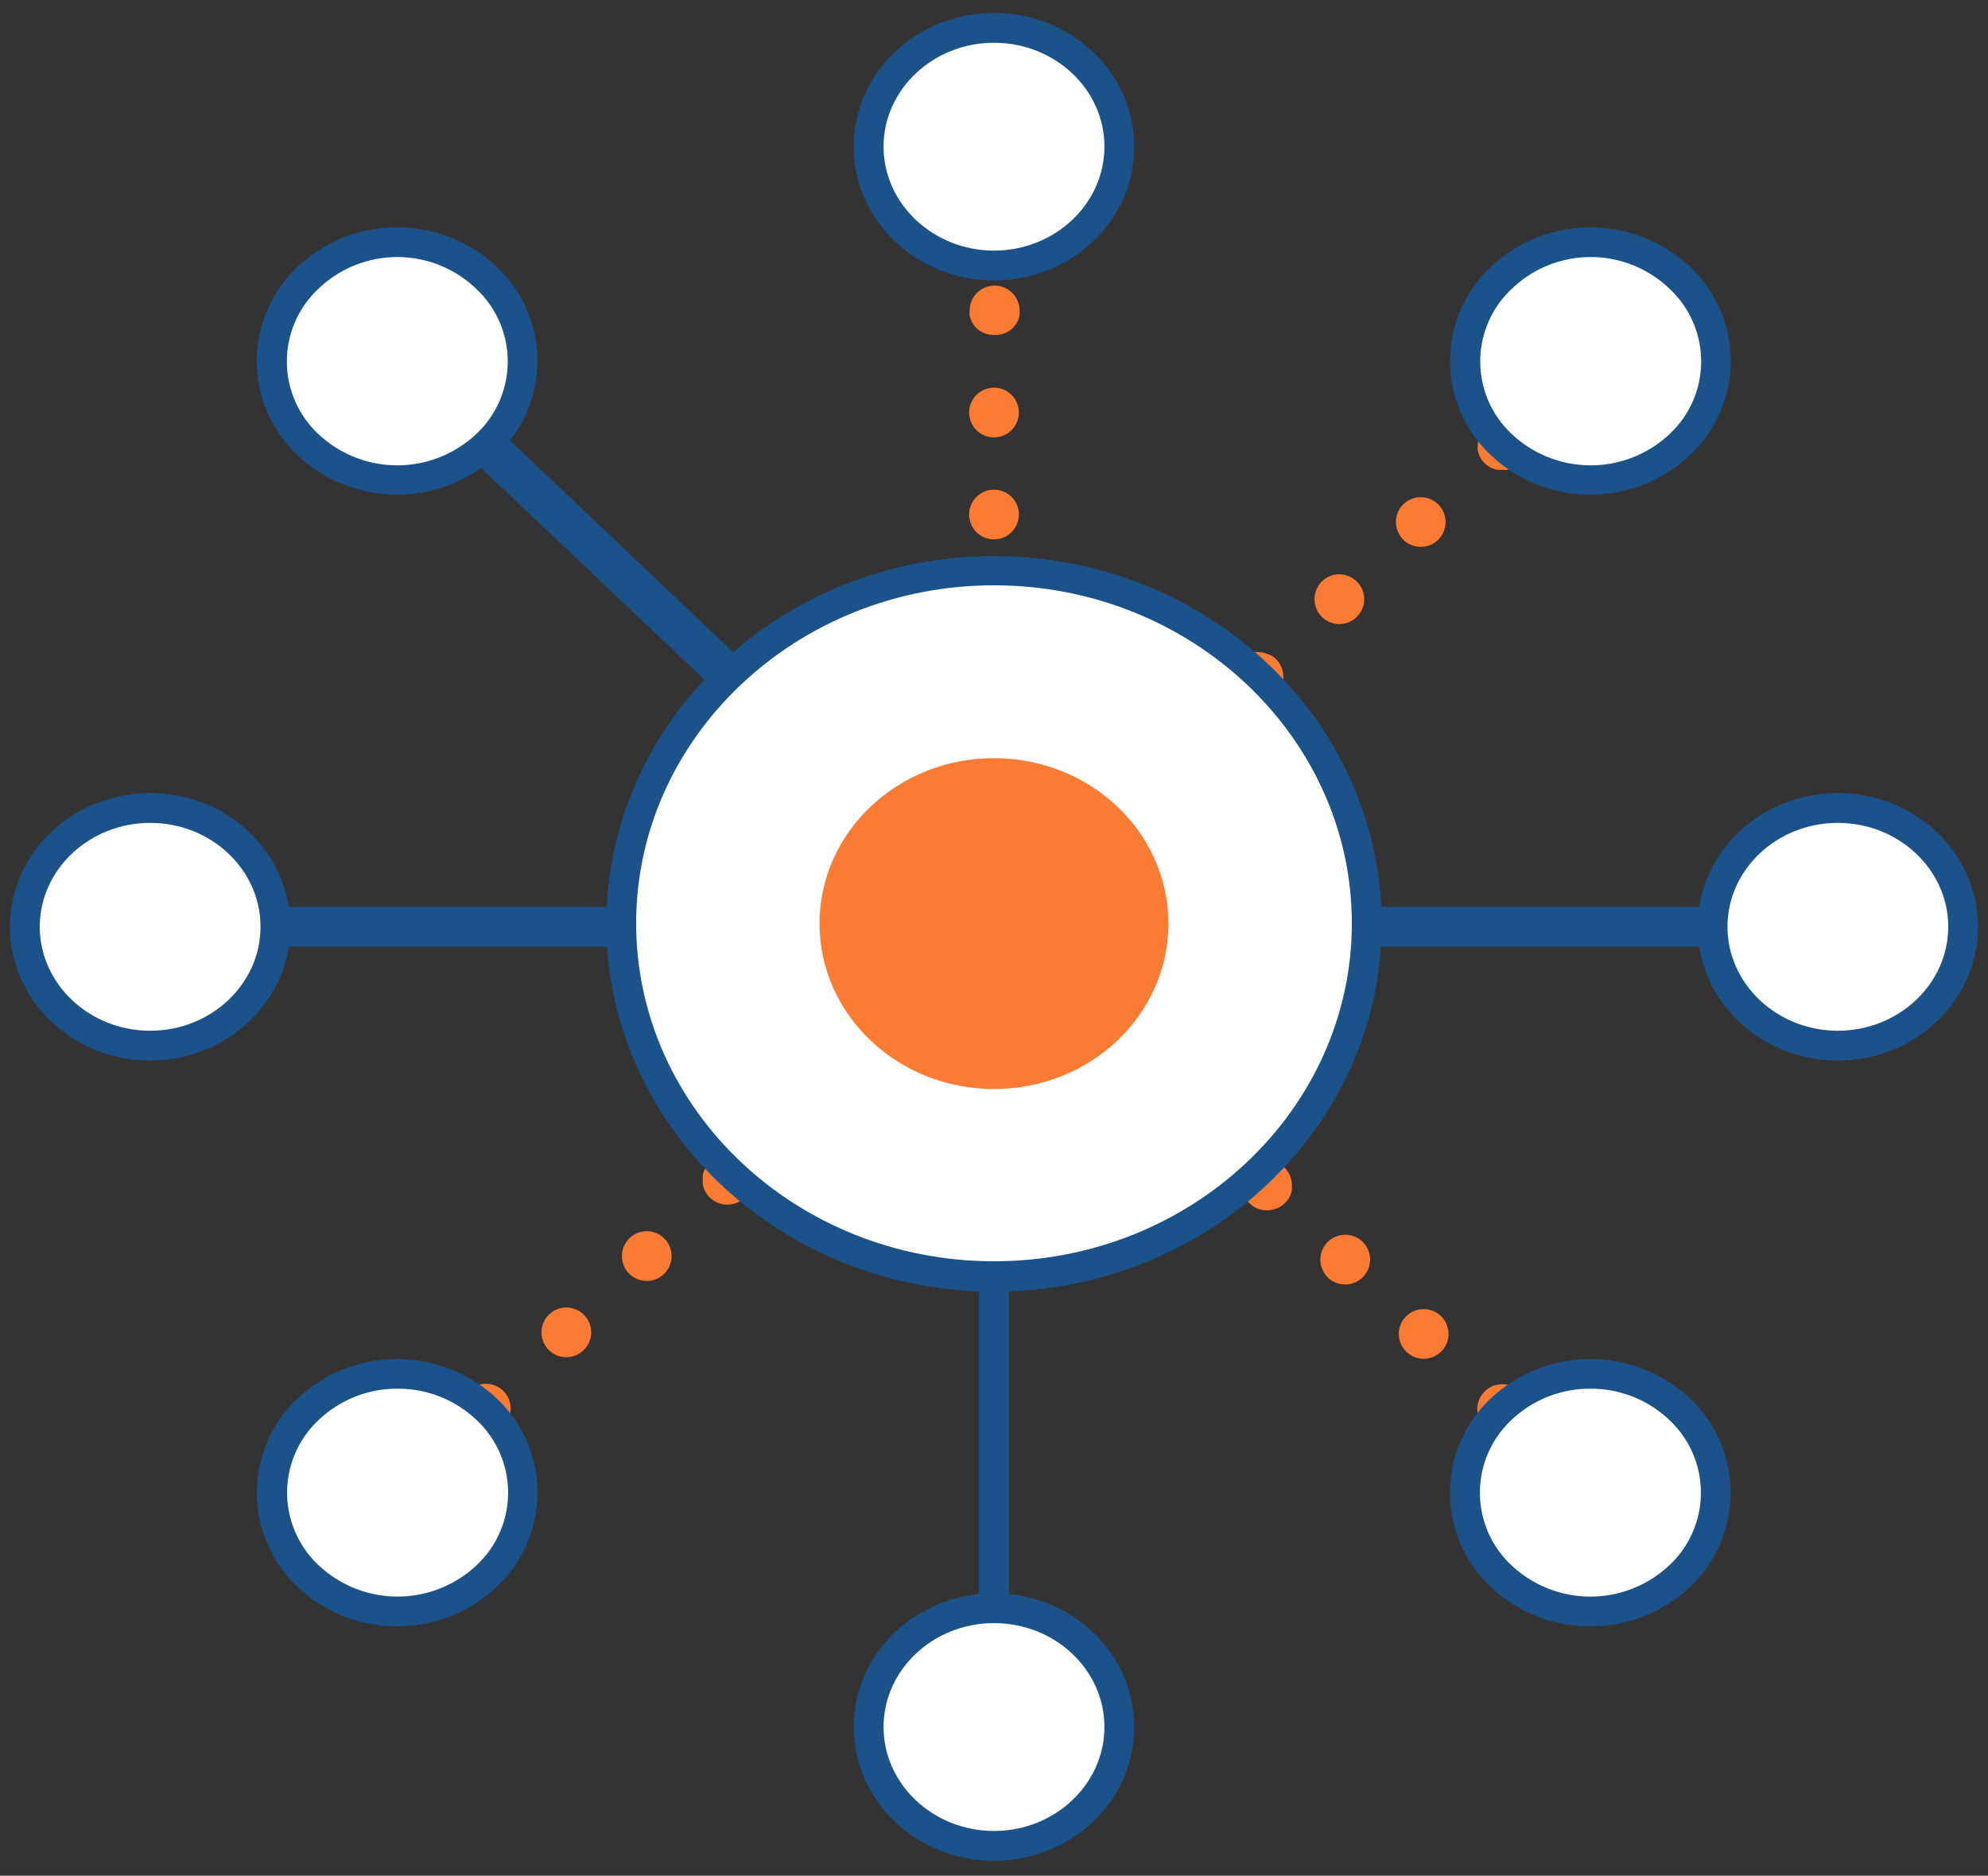 <svg xmlns="http://www.w3.org/2000/svg" viewBox="0 0 200 188.69"><rect x="0" y="0" width="200" height="188.69" fill="#333333" stroke="none"/><defs><style>.cls-1{fill:#1b5289;}.cls-2{fill:#fff;}.cls-3{fill:#fb7b32;}</style></defs><g id="Icons"><rect class="cls-1" x="15.11" y="91.23" width="84.89" height="4"/><ellipse class="cls-2" cx="15.11" cy="93.23" rx="12.61" ry="11.95"/><path class="cls-1" d="M15.11,106.69c-7.78,0-14.11-6-14.11-13.46S7.33,79.78,15.11,79.78s14.1,6,14.1,13.45S22.88,106.69,15.11,106.69Zm0-23.91C9,82.78,4,87.47,4,93.23s5,10.46,11.11,10.46S26.21,99,26.21,93.23,21.23,82.78,15.11,82.78Z"/><path class="cls-3" d="M73.16,121.18a2,2,0,0,1-.49-.05,2.43,2.43,0,0,1-.9-.37,2.72,2.72,0,0,1-.38-.31,2.33,2.33,0,0,1-.31-.38,2.22,2.22,0,0,1-.23-.43,2.54,2.54,0,0,1-.14-.47,2.63,2.63,0,0,1,0-.49,2.81,2.81,0,0,1,0-.49,2.44,2.44,0,0,1,.14-.46,2.22,2.22,0,0,1,.23-.43,2.33,2.33,0,0,1,.31-.38,2.8,2.8,0,0,1,.38-.32,3.55,3.55,0,0,1,.43-.23,2.54,2.54,0,0,1,.47-.14,2.69,2.69,0,0,1,1,0,2.54,2.54,0,0,1,.47.14,3.55,3.55,0,0,1,.43.23,2.3,2.3,0,0,1,.38.32,2.33,2.33,0,0,1,.31.38,2.22,2.22,0,0,1,.23.43,2.44,2.44,0,0,1,.14.46,2.81,2.81,0,0,1,0,.49,2.63,2.63,0,0,1,0,.49,2.54,2.54,0,0,1-.14.47,2.22,2.22,0,0,1-.23.43,2.33,2.33,0,0,1-.31.38A2.51,2.51,0,0,1,73.16,121.18Z"/><path class="cls-3" d="M55.16,135.75a2.5,2.5,0,0,1,.09-3.53h0a2.5,2.5,0,0,1,3.54.09h0a2.49,2.49,0,0,1-.1,3.53h0a2.47,2.47,0,0,1-1.71.69h0A2.48,2.48,0,0,1,55.16,135.75Zm8.09-7.67a2.51,2.51,0,0,1,.1-3.54h0a2.49,2.49,0,0,1,3.53.1h0a2.5,2.5,0,0,1-.09,3.53h0a2.5,2.5,0,0,1-1.72.69h0A2.56,2.56,0,0,1,63.25,128.08Z"/><path class="cls-3" d="M48.88,144.2a2.49,2.49,0,0,1-1.76-4.26,2.38,2.38,0,0,1,.38-.32,2.93,2.93,0,0,1,.43-.23,2.54,2.54,0,0,1,.47-.14,2.5,2.5,0,0,1,2.25.69,2.5,2.5,0,0,1-1.77,4.26Z"/><ellipse class="cls-2" cx="39.97" cy="150.16" rx="12.61" ry="11.95"/><path class="cls-1" d="M40,163.6A14.45,14.45,0,0,1,30,159.7a13.05,13.05,0,0,1,0-19.09,14.65,14.65,0,0,1,19.9,0,13,13,0,0,1,0,19.09A14.45,14.45,0,0,1,40,163.6Zm0-23.9a11.43,11.43,0,0,0-7.88,3.09,10,10,0,0,0,0,14.73,11.59,11.59,0,0,0,15.76,0,10,10,0,0,0,0-14.73A11.43,11.43,0,0,0,40,139.7Z"/><rect class="cls-1" x="98.5" y="92.91" width="3" height="80.82"/><ellipse class="cls-2" cx="100" cy="173.73" rx="12.61" ry="11.95"/><path class="cls-1" d="M100,187.19c-7.78,0-14.11-6-14.11-13.46s6.33-13.45,14.11-13.45,14.11,6,14.11,13.45S107.78,187.19,100,187.19Zm0-23.91c-6.12,0-11.11,4.69-11.11,10.45s5,10.46,11.11,10.46,11.11-4.69,11.11-10.46S106.12,163.28,100,163.28Z"/><path class="cls-3" d="M127.45,121.76a2.72,2.72,0,0,1-.49-.05,2.54,2.54,0,0,1-.47-.14,3.55,3.55,0,0,1-.43-.23,2.85,2.85,0,0,1-.38-.31,2.72,2.72,0,0,1-.31-.38,2.55,2.55,0,0,1-.23-.43,2.79,2.79,0,0,1-.14-.47,2.43,2.43,0,0,1,0-1,2.43,2.43,0,0,1,.37-.9,2.24,2.24,0,0,1,.31-.38,2.85,2.85,0,0,1,.38-.31,2.43,2.43,0,0,1,.9-.37,2.31,2.31,0,0,1,1,0,2.44,2.44,0,0,1,.46.14,2.3,2.3,0,0,1,.44.23,3.68,3.68,0,0,1,.38.31,2.55,2.55,0,0,1,.73,1.77,2.72,2.72,0,0,1,0,.49,2.79,2.79,0,0,1-.14.47,3.55,3.55,0,0,1-.23.43,2.43,2.43,0,0,1-.69.69,3,3,0,0,1-.44.23,2.44,2.44,0,0,1-.46.14A2.72,2.72,0,0,1,127.45,121.76Z"/><path class="cls-3" d="M141.51,136a2.49,2.49,0,0,1-.1-3.53h0a2.51,2.51,0,0,1,3.54-.09h0a2.5,2.5,0,0,1,.09,3.53h0a2.48,2.48,0,0,1-1.81.78h0A2.48,2.48,0,0,1,141.51,136Zm-7.89-7.47a2.5,2.5,0,0,1-.1-3.54h0a2.51,2.51,0,0,1,3.54-.09h0a2.5,2.5,0,0,1,.09,3.53h0a2.48,2.48,0,0,1-1.81.78h0A2.51,2.51,0,0,1,133.62,128.56Z"/><path class="cls-3" d="M151.12,144.2a2,2,0,0,1-.49,0,2.54,2.54,0,0,1-.47-.14,2.22,2.22,0,0,1-.43-.23,1.91,1.91,0,0,1-.38-.31,2.5,2.5,0,0,1,0-3.53,2.38,2.38,0,0,1,.38-.32,2.93,2.93,0,0,1,.43-.23,2.54,2.54,0,0,1,.47-.14,2.5,2.5,0,1,1,.49,4.95Z"/><ellipse class="cls-2" cx="160.03" cy="150.16" rx="12.61" ry="11.95"/><path class="cls-1" d="M160,163.6a14.45,14.45,0,0,1-9.95-3.9,13,13,0,0,1,0-19.09,14.66,14.66,0,0,1,19.9,0,13.05,13.05,0,0,1,0,19.09A14.45,14.45,0,0,1,160,163.6Zm0-23.9a11.43,11.43,0,0,0-7.88,3.09,10,10,0,0,0,0,14.73,11.59,11.59,0,0,0,15.76,0,10,10,0,0,0,0-14.73A11.43,11.43,0,0,0,160,139.7Z"/><rect class="cls-1" x="100" y="91.23" width="84.89" height="4"/><ellipse class="cls-2" cx="184.89" cy="93.23" rx="12.61" ry="11.95"/><path class="cls-1" d="M184.89,106.69c-7.77,0-14.1-6-14.1-13.46s6.33-13.45,14.1-13.45S199,85.81,199,93.23,192.67,106.69,184.89,106.69Zm0-23.91c-6.12,0-11.1,4.69-11.1,10.45s5,10.46,11.1,10.46S196,99,196,93.23,191,82.78,184.89,82.78Z"/><path class="cls-3" d="M126.56,70.55a2.72,2.72,0,0,1-.49,0,2.54,2.54,0,0,1-.47-.14,3.55,3.55,0,0,1-.43-.23,2.85,2.85,0,0,1-.38-.31,2.55,2.55,0,0,1-.73-1.77,2.72,2.72,0,0,1,0-.49,2.43,2.43,0,0,1,.37-.9,2.43,2.43,0,0,1,.69-.69,2.43,2.43,0,0,1,.9-.37,2.31,2.31,0,0,1,1,0,2.44,2.44,0,0,1,.46.14A2.3,2.3,0,0,1,128,66a3.68,3.68,0,0,1,.38.31,2.85,2.85,0,0,1,.31.38,3.55,3.55,0,0,1,.23.43,2.54,2.54,0,0,1,.14.47,2.72,2.72,0,0,1,.05.49,2.55,2.55,0,0,1-.73,1.77,3.68,3.68,0,0,1-.38.31,3,3,0,0,1-.44.23,2.44,2.44,0,0,1-.46.14A2.72,2.72,0,0,1,126.56,70.55Z"/><path class="cls-3" d="M132.93,62a2.51,2.51,0,0,1,.09-3.54h0a2.5,2.5,0,0,1,3.54.1h0a2.49,2.49,0,0,1-.1,3.53h0a2.48,2.48,0,0,1-1.72.69h0A2.52,2.52,0,0,1,132.93,62Zm8.19-7.77a2.5,2.5,0,0,1,.09-3.53h0a2.5,2.5,0,0,1,3.53.09h0a2.51,2.51,0,0,1-.09,3.54h0a2.47,2.47,0,0,1-1.72.68h0A2.48,2.48,0,0,1,141.12,54.24Z"/><path class="cls-3" d="M151.12,47.26a2.63,2.63,0,0,1-.49,0,2.54,2.54,0,0,1-.47-.14,2.22,2.22,0,0,1-.43-.23,1.91,1.91,0,0,1-.38-.31,2.24,2.24,0,0,1-.31-.38,2.43,2.43,0,0,1-.37-.9,2,2,0,0,1,0-.49,2.51,2.51,0,0,1,.73-1.77,2.58,2.58,0,0,1,3.53,0,2.49,2.49,0,0,1,0,3.54,1.91,1.91,0,0,1-.38.31,2.22,2.22,0,0,1-.43.23,2.54,2.54,0,0,1-.47.14A2.61,2.61,0,0,1,151.12,47.26Z"/><ellipse class="cls-2" cx="160.03" cy="36.31" rx="12.61" ry="11.95"/><path class="cls-1" d="M160,49.75a14.45,14.45,0,0,1-9.95-3.9,13,13,0,0,1,0-19.08,14.64,14.64,0,0,1,19.9,0,13,13,0,0,1,0,19.08A14.45,14.45,0,0,1,160,49.75Zm0-23.89A11.43,11.43,0,0,0,152.15,29a10,10,0,0,0,0,14.72,11.59,11.59,0,0,0,15.76,0,10,10,0,0,0,0-14.72A11.43,11.43,0,0,0,160,25.86Z"/><path class="cls-3" d="M100,95.41a2.72,2.72,0,0,1-.49,0,2.43,2.43,0,0,1-.9-.37,3.68,3.68,0,0,1-.38-.31,2.85,2.85,0,0,1-.31-.38,2.43,2.43,0,0,1-.37-.9,2.43,2.43,0,0,1,0-1,2.43,2.43,0,0,1,.37-.9,2.85,2.85,0,0,1,.31-.38,3.68,3.68,0,0,1,.38-.31,2.43,2.43,0,0,1,.9-.37,2.31,2.31,0,0,1,1,0,2.43,2.43,0,0,1,.9.37,3.68,3.68,0,0,1,.38.31,2.85,2.85,0,0,1,.31.38,2.43,2.43,0,0,1,.37.9,2.72,2.72,0,0,1,0,.49,2.55,2.55,0,0,1-.73,1.77,3.68,3.68,0,0,1-.38.31,2.43,2.43,0,0,1-.9.37A2.72,2.72,0,0,1,100,95.41Z"/><path class="cls-3" d="M97.5,82.62a2.5,2.5,0,0,1,2.5-2.5h0a2.5,2.5,0,0,1,2.5,2.5h0a2.5,2.5,0,0,1-2.5,2.5h0A2.5,2.5,0,0,1,97.5,82.62Zm0-10.29a2.5,2.5,0,0,1,2.5-2.5h0a2.5,2.5,0,0,1,2.5,2.5h0a2.51,2.51,0,0,1-2.5,2.51h0A2.51,2.51,0,0,1,97.5,72.33Zm0-10.28a2.5,2.5,0,0,1,2.5-2.5h0a2.5,2.5,0,0,1,2.5,2.5h0a2.5,2.5,0,0,1-2.5,2.5h0A2.5,2.5,0,0,1,97.5,62.05Zm0-10.29a2.5,2.5,0,0,1,2.5-2.5h0a2.5,2.5,0,0,1,2.5,2.5h0a2.5,2.5,0,0,1-2.5,2.5h0A2.5,2.5,0,0,1,97.5,51.76Zm0-10.29A2.5,2.5,0,0,1,100,39h0a2.5,2.5,0,0,1,2.5,2.5h0A2.5,2.5,0,0,1,100,44h0A2.5,2.5,0,0,1,97.5,41.47Z"/><path class="cls-3" d="M100,33.69A2.52,2.52,0,0,1,98.23,33a2.33,2.33,0,0,1-.31-.38,2.22,2.22,0,0,1-.23-.43,2.54,2.54,0,0,1-.14-.47,2.61,2.61,0,0,1,0-.48,2.53,2.53,0,0,1,.73-1.77,2.24,2.24,0,0,1,.38-.31,2.7,2.7,0,0,1,.9-.38,2.69,2.69,0,0,1,1,0,2.7,2.7,0,0,1,.9.38,2.72,2.72,0,0,1,.38.31,2.53,2.53,0,0,1,.73,1.77,2.61,2.61,0,0,1,0,.48,2.54,2.54,0,0,1-.14.47,2.22,2.22,0,0,1-.23.43,2.33,2.33,0,0,1-.31.38A2.52,2.52,0,0,1,100,33.69Z"/><rect class="cls-1" x="54.68" y="29.13" width="4" height="46.06" transform="translate(-20.17 57.4) rotate(-46.52)"/><ellipse class="cls-2" cx="39.97" cy="36.31" rx="12.61" ry="11.95"/><path class="cls-1" d="M40,49.75A14.45,14.45,0,0,1,30,45.85a13,13,0,0,1,0-19.08,14.64,14.64,0,0,1,19.9,0,13,13,0,0,1,0,19.08A14.45,14.45,0,0,1,40,49.75Zm0-23.89A11.43,11.43,0,0,0,32.09,29a10,10,0,0,0,0,14.72,11.59,11.59,0,0,0,15.76,0,10,10,0,0,0,0-14.72A11.43,11.43,0,0,0,40,25.86Z"/><ellipse class="cls-2" cx="100" cy="92.91" rx="37.46" ry="35.53"/><path class="cls-1" d="M100,129.94c-21.48,0-39-16.61-39-37s17.48-37,39-37,39,16.61,39,37S121.48,129.94,100,129.94Zm0-71.06c-19.83,0-36,15.27-36,34s16.13,34,36,34,36-15.27,36-34S119.83,58.88,100,58.88Z"/><ellipse class="cls-3" cx="100" cy="92.91" rx="17.55" ry="16.64"/><ellipse class="cls-2" cx="100" cy="14.76" rx="12.61" ry="11.95"/><path class="cls-1" d="M100,28.21c-7.78,0-14.11-6-14.11-13.46S92.22,1.3,100,1.3s14.11,6,14.11,13.45S107.78,28.21,100,28.21ZM100,4.3C93.88,4.3,88.89,9,88.89,14.75s5,10.46,11.11,10.46,11.11-4.69,11.11-10.46S106.12,4.3,100,4.3Z"/></g></svg>